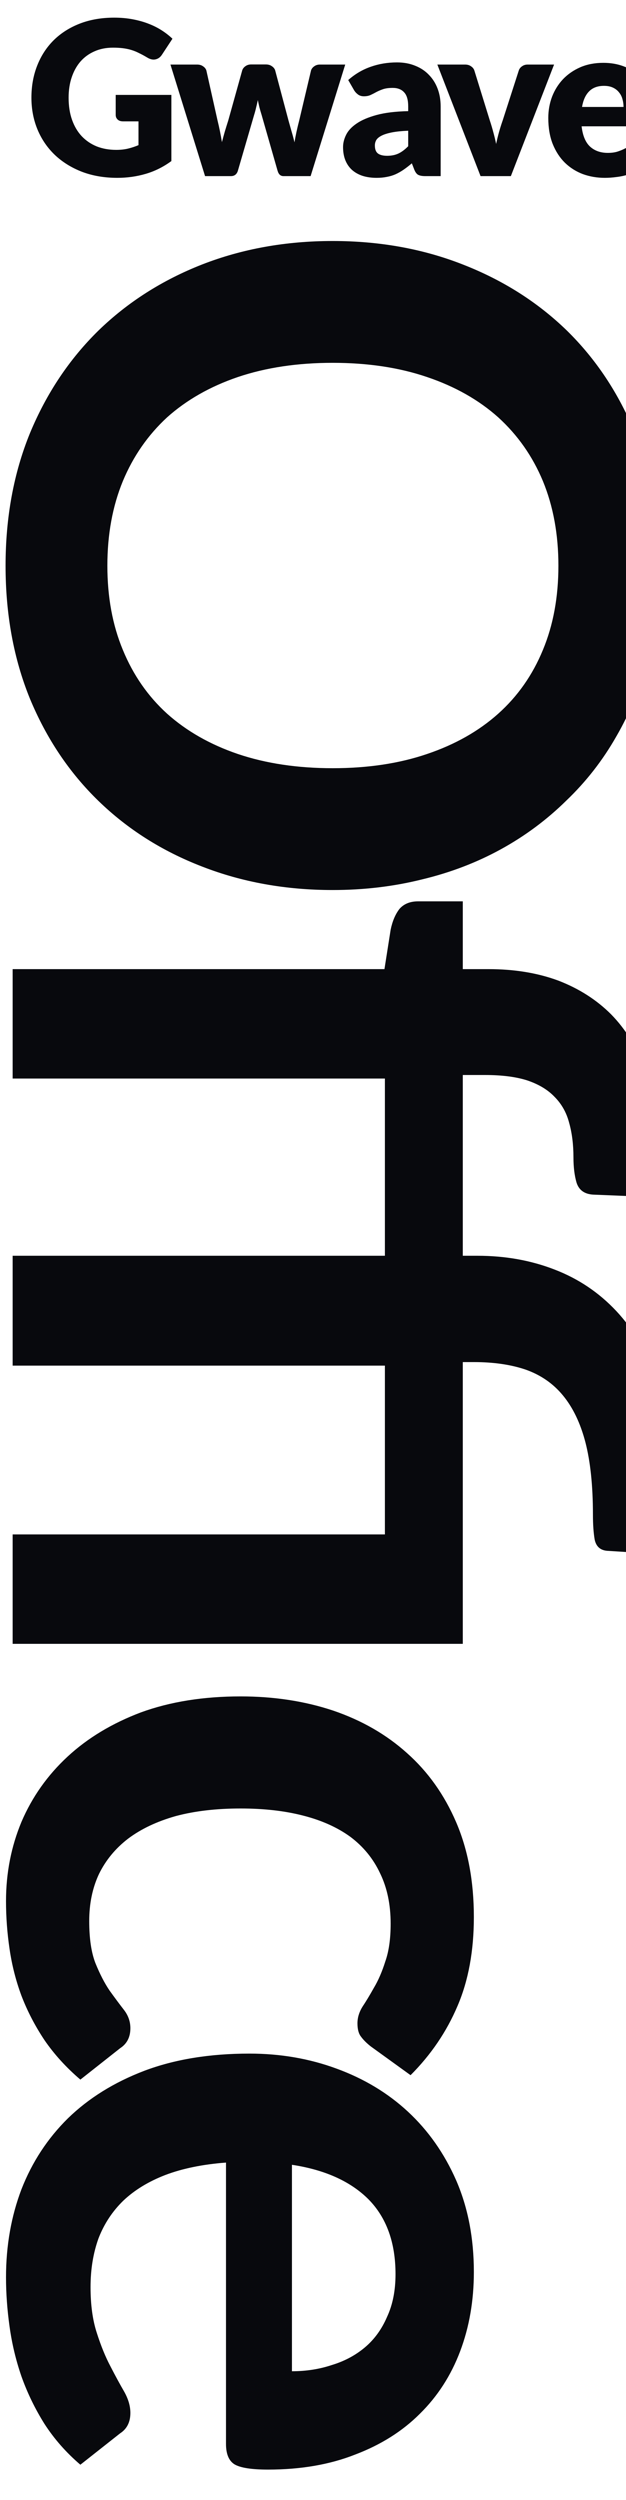 <svg width="99" height="395" viewBox="0 0 99 395" fill="none" xmlns="http://www.w3.org/2000/svg">
<path d="M18.297 14.994H27.103V25.449C25.834 26.378 24.479 27.053 23.04 27.472C21.612 27.891 20.116 28.101 18.552 28.101C16.512 28.101 14.653 27.784 12.976 27.149C11.31 26.503 9.882 25.619 8.692 24.497C7.502 23.364 6.584 22.026 5.938 20.485C5.292 18.932 4.969 17.249 4.969 15.436C4.969 13.589 5.275 11.894 5.887 10.353C6.499 8.8 7.372 7.463 8.505 6.341C9.65 5.219 11.027 4.346 12.636 3.723C14.257 3.1 16.064 2.788 18.059 2.788C19.09 2.788 20.059 2.873 20.966 3.043C21.873 3.213 22.706 3.445 23.465 3.74C24.236 4.035 24.938 4.386 25.573 4.794C26.208 5.202 26.774 5.644 27.273 6.12L25.607 8.653C25.346 9.05 25.006 9.293 24.587 9.384C24.179 9.475 23.737 9.373 23.261 9.078C22.808 8.806 22.377 8.574 21.969 8.381C21.572 8.177 21.164 8.013 20.745 7.888C20.326 7.763 19.884 7.673 19.419 7.616C18.954 7.559 18.433 7.531 17.855 7.531C16.778 7.531 15.809 7.724 14.948 8.109C14.087 8.483 13.35 9.016 12.738 9.707C12.137 10.398 11.673 11.231 11.344 12.206C11.015 13.169 10.851 14.246 10.851 15.436C10.851 16.751 11.032 17.918 11.395 18.938C11.758 19.958 12.268 20.819 12.925 21.522C13.594 22.225 14.387 22.763 15.305 23.137C16.234 23.5 17.26 23.681 18.382 23.681C19.073 23.681 19.697 23.613 20.252 23.477C20.819 23.341 21.368 23.16 21.901 22.933V19.176H19.453C19.09 19.176 18.807 19.08 18.603 18.887C18.399 18.694 18.297 18.451 18.297 18.156V14.994ZM54.597 10.2L49.123 27.829H44.839C44.613 27.829 44.42 27.761 44.261 27.625C44.103 27.489 43.978 27.262 43.887 26.945L41.371 18.156C41.247 17.759 41.133 17.368 41.031 16.983C40.941 16.598 40.856 16.207 40.776 15.81C40.697 16.207 40.606 16.603 40.504 17C40.414 17.397 40.306 17.793 40.181 18.19L37.631 26.945C37.461 27.534 37.087 27.829 36.509 27.829H32.429L26.955 10.2H31.171C31.545 10.2 31.857 10.291 32.106 10.472C32.367 10.642 32.543 10.857 32.633 11.118L34.401 19.023C34.549 19.624 34.679 20.207 34.792 20.774C34.906 21.329 35.008 21.89 35.098 22.457C35.246 21.89 35.399 21.329 35.557 20.774C35.727 20.207 35.909 19.624 36.101 19.023L38.311 11.101C38.402 10.84 38.572 10.625 38.821 10.455C39.071 10.274 39.365 10.183 39.705 10.183H42.051C42.425 10.183 42.737 10.274 42.986 10.455C43.247 10.625 43.423 10.84 43.513 11.101L45.621 19.023C45.791 19.624 45.956 20.207 46.114 20.774C46.284 21.341 46.437 21.913 46.573 22.491C46.664 21.924 46.772 21.358 46.896 20.791C47.021 20.224 47.163 19.635 47.321 19.023L49.191 11.118C49.282 10.857 49.452 10.642 49.701 10.472C49.951 10.291 50.245 10.2 50.585 10.2H54.597ZM64.555 20.655C63.501 20.7 62.633 20.791 61.953 20.927C61.273 21.063 60.735 21.233 60.339 21.437C59.942 21.641 59.664 21.873 59.505 22.134C59.358 22.395 59.285 22.678 59.285 22.984C59.285 23.585 59.449 24.01 59.778 24.259C60.106 24.497 60.588 24.616 61.222 24.616C61.903 24.616 62.498 24.497 63.008 24.259C63.517 24.021 64.033 23.636 64.555 23.103V20.655ZM55.069 12.648C56.134 11.707 57.312 11.01 58.605 10.557C59.908 10.092 61.302 9.86 62.786 9.86C63.852 9.86 64.809 10.036 65.659 10.387C66.521 10.727 67.246 11.209 67.835 11.832C68.436 12.444 68.895 13.175 69.213 14.025C69.53 14.875 69.689 15.804 69.689 16.813V27.829H67.275C66.776 27.829 66.396 27.761 66.135 27.625C65.886 27.489 65.677 27.206 65.507 26.775L65.132 25.806C64.691 26.18 64.266 26.509 63.858 26.792C63.45 27.075 63.025 27.319 62.583 27.523C62.152 27.716 61.687 27.857 61.188 27.948C60.701 28.05 60.157 28.101 59.556 28.101C58.752 28.101 58.021 27.999 57.364 27.795C56.706 27.58 56.145 27.268 55.681 26.86C55.227 26.452 54.876 25.948 54.627 25.347C54.377 24.735 54.252 24.032 54.252 23.239C54.252 22.604 54.411 21.964 54.728 21.318C55.046 20.661 55.596 20.066 56.377 19.533C57.16 18.989 58.214 18.536 59.539 18.173C60.865 17.81 62.537 17.606 64.555 17.561V16.813C64.555 15.782 64.339 15.039 63.908 14.586C63.489 14.121 62.889 13.889 62.106 13.889C61.483 13.889 60.973 13.957 60.577 14.093C60.18 14.229 59.823 14.382 59.505 14.552C59.2 14.722 58.899 14.875 58.605 15.011C58.31 15.147 57.959 15.215 57.55 15.215C57.188 15.215 56.882 15.124 56.633 14.943C56.383 14.762 56.179 14.546 56.02 14.297L55.069 12.648ZM87.626 10.2L80.792 27.829H75.998L69.164 10.2H73.55C73.924 10.2 74.236 10.291 74.485 10.472C74.746 10.642 74.921 10.857 75.012 11.118L77.46 19.023C77.675 19.669 77.862 20.298 78.021 20.91C78.191 21.522 78.338 22.134 78.463 22.746C78.713 21.522 79.058 20.281 79.5 19.023L82.05 11.118C82.141 10.857 82.311 10.642 82.56 10.472C82.809 10.291 83.104 10.2 83.444 10.2H87.626ZM98.61 16.898C98.61 16.479 98.554 16.071 98.44 15.674C98.338 15.277 98.163 14.926 97.913 14.62C97.675 14.303 97.358 14.048 96.961 13.855C96.565 13.662 96.083 13.566 95.516 13.566C94.519 13.566 93.737 13.855 93.17 14.433C92.604 15 92.23 15.821 92.048 16.898H98.61ZM91.98 19.958C92.15 21.431 92.598 22.502 93.323 23.171C94.049 23.828 94.984 24.157 96.128 24.157C96.74 24.157 97.267 24.083 97.709 23.936C98.151 23.789 98.542 23.624 98.882 23.443C99.234 23.262 99.551 23.097 99.834 22.95C100.129 22.803 100.435 22.729 100.752 22.729C101.172 22.729 101.489 22.882 101.704 23.188L103.234 25.075C102.69 25.698 102.101 26.208 101.466 26.605C100.843 26.99 100.197 27.296 99.528 27.523C98.871 27.738 98.208 27.886 97.539 27.965C96.882 28.056 96.253 28.101 95.652 28.101C94.417 28.101 93.255 27.903 92.167 27.506C91.091 27.098 90.144 26.497 89.328 25.704C88.524 24.911 87.883 23.925 87.407 22.746C86.943 21.567 86.71 20.196 86.71 18.632C86.71 17.453 86.909 16.337 87.305 15.283C87.713 14.229 88.291 13.305 89.039 12.512C89.799 11.719 90.711 11.09 91.776 10.625C92.853 10.16 94.066 9.928 95.414 9.928C96.582 9.928 97.647 10.109 98.61 10.472C99.585 10.835 100.418 11.362 101.109 12.053C101.812 12.744 102.356 13.594 102.741 14.603C103.138 15.6 103.336 16.734 103.336 18.003C103.336 18.4 103.319 18.723 103.285 18.972C103.251 19.221 103.189 19.42 103.098 19.567C103.008 19.714 102.883 19.816 102.724 19.873C102.577 19.93 102.384 19.958 102.146 19.958H91.98Z" fill="#08090D"/>
<path d="M52.61 140.629C45.19 140.629 38.307 139.392 31.96 136.919C25.66 134.492 20.2 131.039 15.58 126.559C10.96 122.079 7.343 116.689 4.73 110.389C2.163 104.089 0.88 97.089 0.88 89.389C0.88 81.736 2.163 74.759 4.73 68.459C7.343 62.159 10.96 56.746 15.58 52.219C20.2 47.739 25.66 44.262 31.96 41.789C38.307 39.316 45.19 38.079 52.61 38.079C60.03 38.079 66.89 39.316 73.19 41.789C79.537 44.262 85.02 47.739 89.64 52.219C94.26 56.746 97.853 62.159 100.42 68.459C103.033 74.759 104.34 81.736 104.34 89.389C104.34 94.522 103.733 99.352 102.52 103.879C101.353 108.406 99.673 112.559 97.48 116.339C95.333 120.119 92.697 123.502 89.57 126.489C86.49 129.522 83.037 132.089 79.21 134.189C75.383 136.289 71.23 137.876 66.75 138.949C62.27 140.069 57.557 140.629 52.61 140.629ZM52.61 121.379C58.163 121.379 63.133 120.632 67.52 119.139C71.953 117.646 75.71 115.522 78.79 112.769C81.87 110.016 84.227 106.656 85.86 102.689C87.493 98.769 88.31 94.336 88.31 89.389C88.31 84.442 87.493 79.986 85.86 76.019C84.227 72.099 81.87 68.739 78.79 65.939C75.71 63.186 71.953 61.062 67.52 59.569C63.133 58.076 58.163 57.329 52.61 57.329C47.057 57.329 42.063 58.076 37.63 59.569C33.243 61.062 29.51 63.186 26.43 65.939C23.397 68.739 21.063 72.099 19.43 76.019C17.797 79.986 16.98 84.442 16.98 89.389C16.98 94.336 17.797 98.769 19.43 102.689C21.063 106.656 23.397 110.016 26.43 112.769C29.51 115.522 33.243 117.646 37.63 119.139C42.063 120.632 47.057 121.379 52.61 121.379ZM2 153.125L60.8 153.125L61.78 146.895C62.06 145.542 62.527 144.445 63.18 143.605C63.88 142.812 64.86 142.415 66.12 142.415L73.19 142.415L73.19 153.125L77.25 153.125C81.357 153.125 85.043 153.732 88.31 154.945C91.577 156.205 94.353 157.979 96.64 160.265C98.927 162.599 100.677 165.422 101.89 168.735C103.103 172.049 103.71 175.782 103.71 179.935C103.71 183.202 103.267 186.259 102.38 189.105L93.77 188.755C92.417 188.662 91.553 188.032 91.18 186.865C90.853 185.745 90.69 184.415 90.69 182.875C90.69 180.822 90.457 178.979 89.99 177.345C89.57 175.759 88.8 174.405 87.68 173.285C86.607 172.165 85.16 171.302 83.34 170.695C81.567 170.135 79.35 169.855 76.69 169.855L73.19 169.855L73.19 198.415L75.5 198.415C79.887 198.415 83.947 199.139 87.68 200.585C91.46 202.032 94.727 204.225 97.48 207.165C100.233 210.105 102.38 213.815 103.92 218.295C105.507 222.822 106.3 228.142 106.3 234.255C106.3 236.215 106.183 238.222 105.95 240.275C105.763 242.329 105.437 244.102 104.97 245.595L96.01 245.035C94.937 244.942 94.283 244.359 94.05 243.285C93.863 242.212 93.77 240.882 93.77 239.295C93.77 234.769 93.373 230.965 92.58 227.885C91.787 224.852 90.597 222.379 89.01 220.465C87.47 218.599 85.51 217.245 83.13 216.405C80.797 215.612 78.067 215.215 74.94 215.215L73.19 215.215L73.19 259.735L2 259.735L2 242.445L60.87 242.445L60.87 215.775L2 215.775L2 198.415L60.87 198.415L60.87 170.415L2 170.415L2 153.125ZM58.63 323.338C57.977 322.825 57.463 322.311 57.09 321.798C56.717 321.331 56.53 320.631 56.53 319.698C56.53 318.811 56.787 317.948 57.3 317.108C57.86 316.268 58.467 315.265 59.12 314.098C59.82 312.931 60.427 311.531 60.94 309.898C61.5 308.311 61.78 306.328 61.78 303.948C61.78 300.915 61.22 298.255 60.1 295.968C59.027 293.681 57.463 291.768 55.41 290.228C53.357 288.735 50.86 287.615 47.92 286.868C45.027 286.121 41.737 285.748 38.05 285.748C34.223 285.748 30.817 286.145 27.83 286.938C24.843 287.778 22.323 288.968 20.27 290.508C18.263 292.048 16.723 293.915 15.65 296.108C14.623 298.301 14.11 300.775 14.11 303.528C14.11 306.281 14.437 308.498 15.09 310.178C15.79 311.905 16.537 313.351 17.33 314.518C18.17 315.685 18.917 316.688 19.57 317.528C20.27 318.415 20.62 319.395 20.62 320.468C20.62 321.868 20.083 322.918 19.01 323.618L12.71 328.588C10.47 326.675 8.58 324.598 7.04 322.358C5.547 320.118 4.333 317.785 3.4 315.358C2.513 312.978 1.883 310.505 1.51 307.938C1.137 305.418 0.95 302.898 0.95 300.378C0.95 295.945 1.767 291.768 3.4 287.848C5.08 283.928 7.507 280.498 10.68 277.558C13.853 274.618 17.727 272.285 22.3 270.558C26.92 268.878 32.17 268.038 38.05 268.038C43.323 268.038 48.2 268.785 52.68 270.278C57.207 271.818 61.103 274.058 64.37 276.998C67.683 279.938 70.273 283.578 72.14 287.918C74.007 292.258 74.94 297.251 74.94 302.898C74.94 308.265 74.077 312.955 72.35 316.968C70.623 321.028 68.15 324.668 64.93 327.888L58.63 323.338ZM46.17 374.666C48.41 374.666 50.51 374.34 52.47 373.686C54.477 373.08 56.227 372.146 57.72 370.886C59.213 369.626 60.38 368.016 61.22 366.056C62.107 364.143 62.55 361.903 62.55 359.336C62.55 354.343 61.127 350.4 58.28 347.506C55.433 344.66 51.397 342.84 46.17 342.046L46.17 374.666ZM35.74 341.696C32.053 341.976 28.857 342.63 26.15 343.656C23.49 344.683 21.273 346.036 19.5 347.716C17.773 349.396 16.467 351.38 15.58 353.666C14.74 356 14.32 358.566 14.32 361.366C14.32 364.166 14.647 366.57 15.3 368.576C15.953 370.63 16.677 372.403 17.47 373.896C18.263 375.436 18.987 376.766 19.64 377.886C20.293 379.053 20.62 380.173 20.62 381.246C20.62 382.693 20.083 383.766 19.01 384.466L12.71 389.436C10.47 387.523 8.58 385.376 7.04 382.996C5.547 380.616 4.333 378.12 3.4 375.506C2.513 372.94 1.883 370.303 1.51 367.596C1.137 364.936 0.95 362.346 0.95 359.826C0.95 354.833 1.767 350.19 3.4 345.896C5.08 341.603 7.53 337.87 10.75 334.696C14.017 331.523 18.03 329.026 22.79 327.206C27.597 325.386 33.15 324.476 39.45 324.476C44.35 324.476 48.947 325.27 53.24 326.856C57.58 328.443 61.337 330.706 64.51 333.646C67.73 336.633 70.273 340.25 72.14 344.496C74.007 348.79 74.94 353.62 74.94 358.986C74.94 363.513 74.217 367.69 72.77 371.516C71.323 375.343 69.2 378.633 66.4 381.386C63.647 384.14 60.24 386.286 56.18 387.826C52.167 389.413 47.57 390.206 42.39 390.206C39.777 390.206 38.003 389.926 37.07 389.366C36.183 388.806 35.74 387.733 35.74 386.146L35.74 341.696Z" fill="#08090D"/>
</svg>
